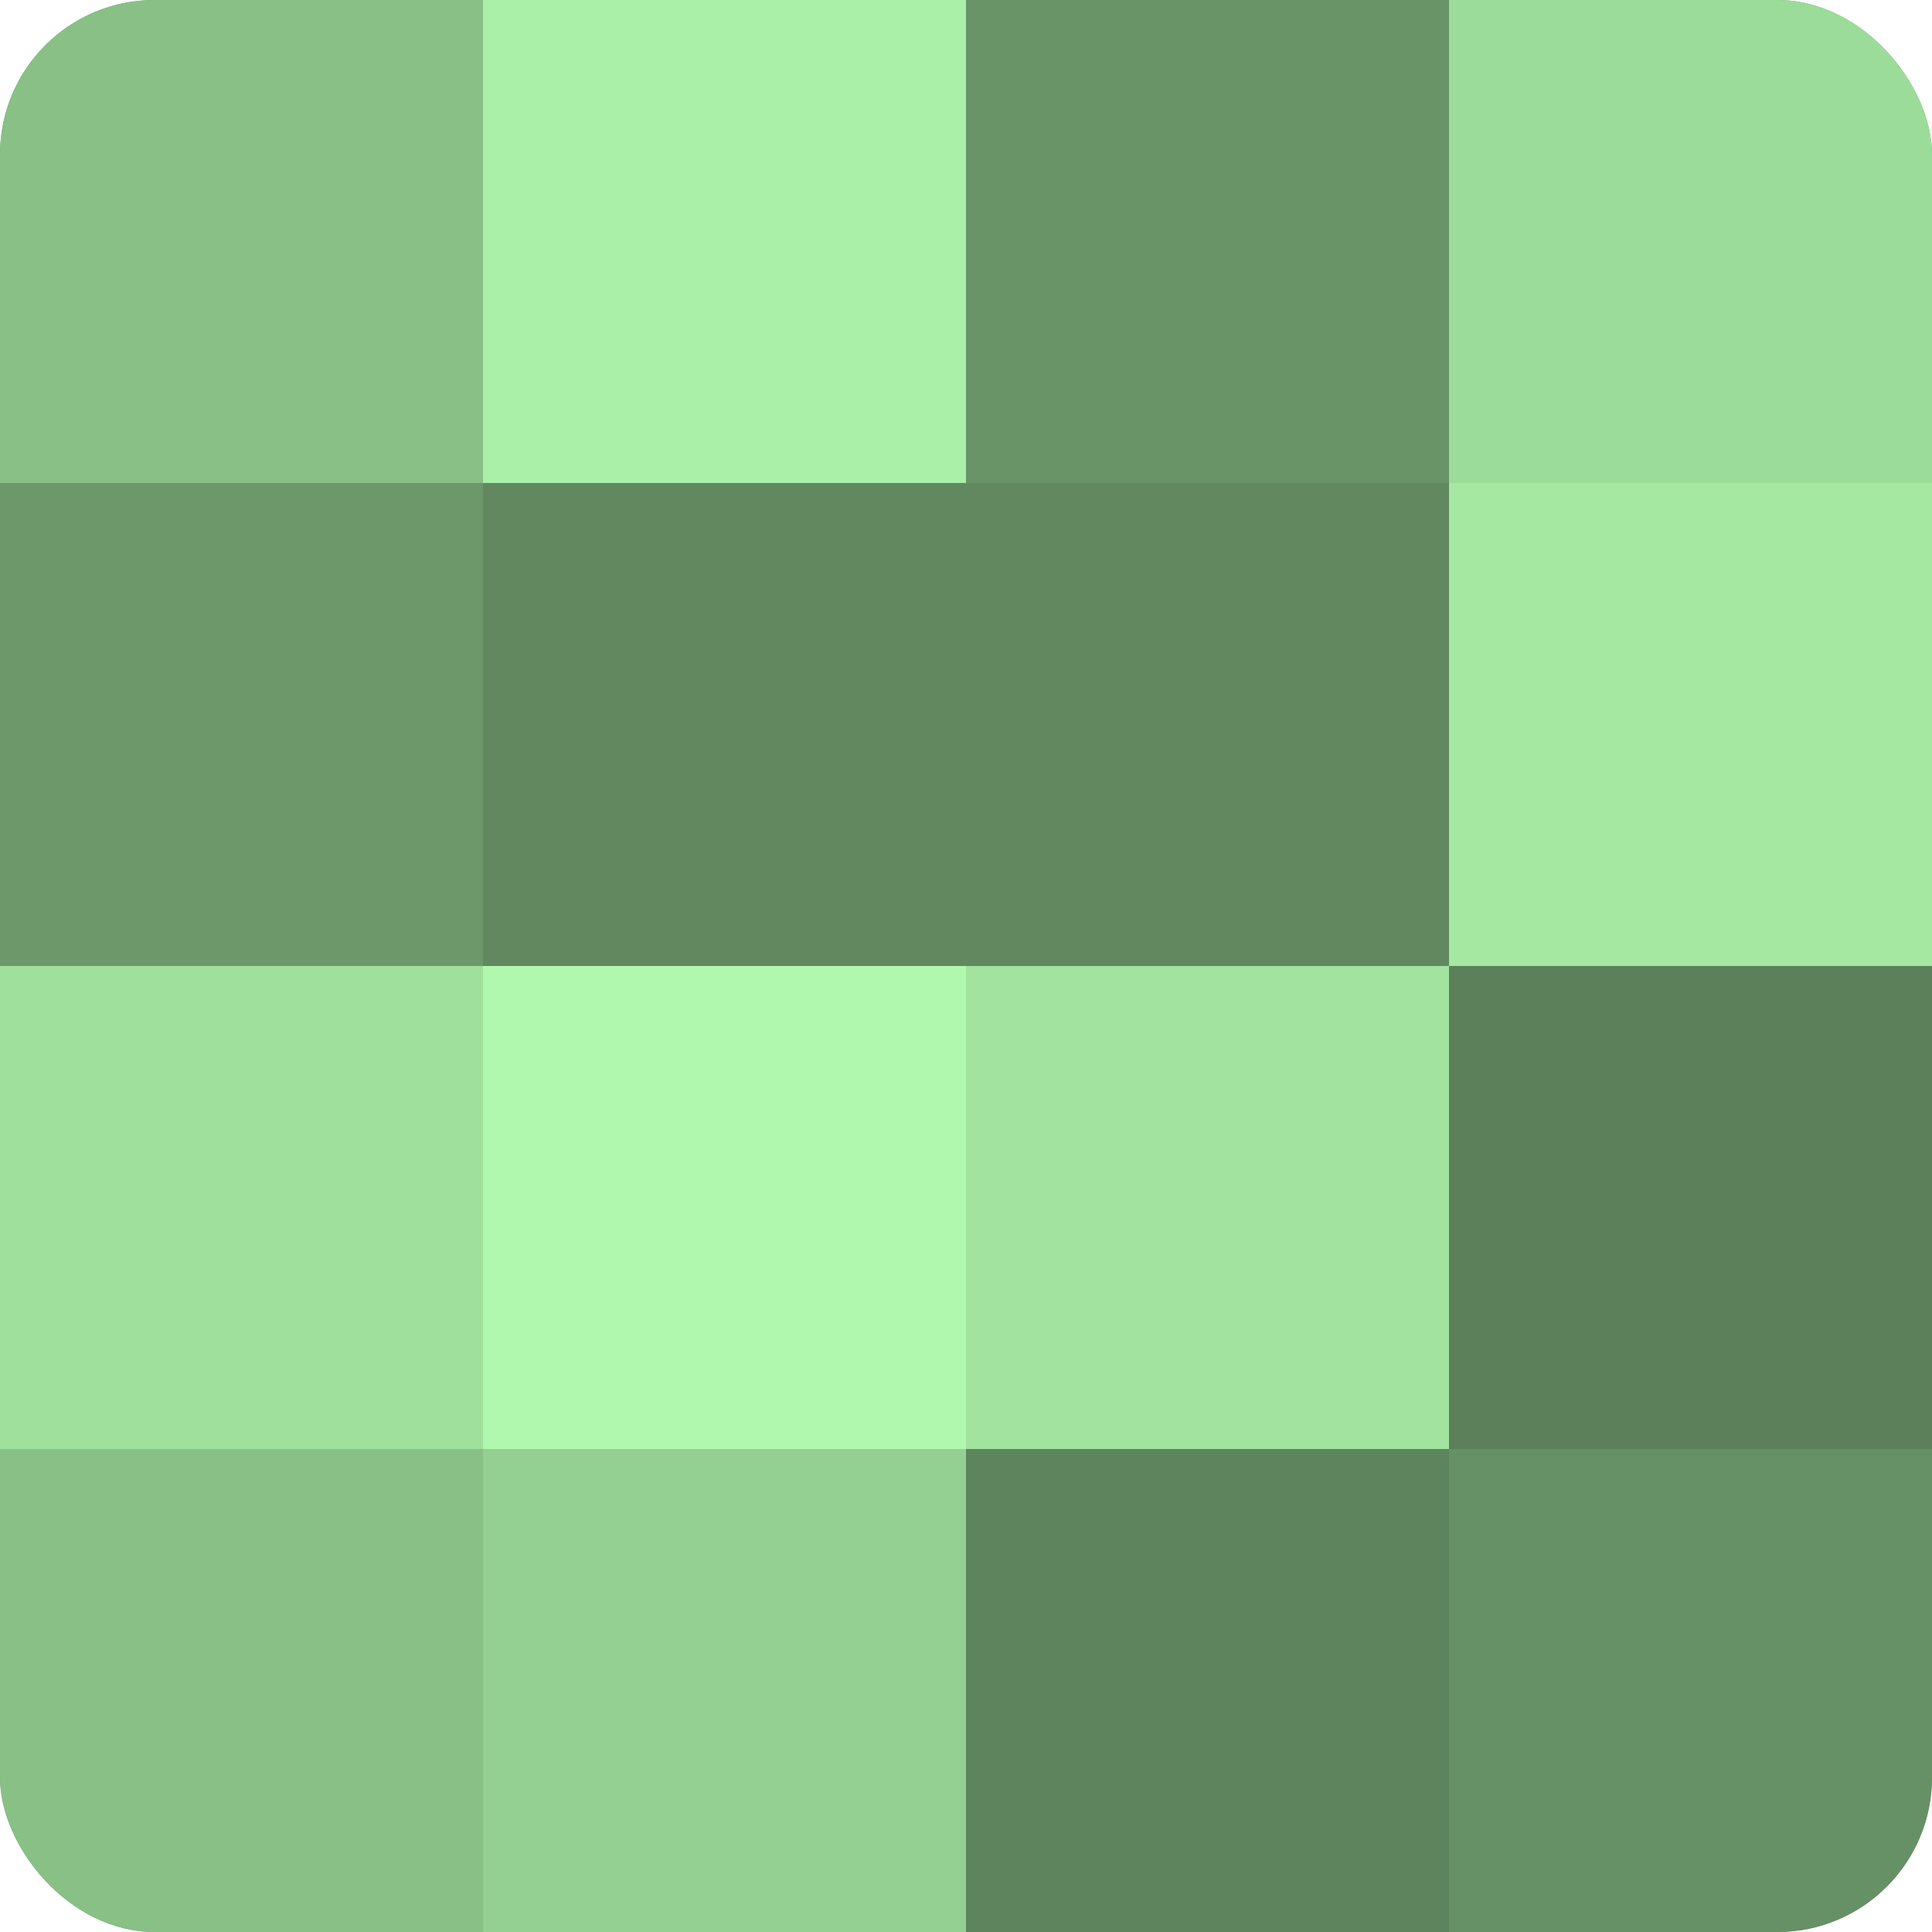 <?xml version="1.0" encoding="UTF-8"?>
<svg xmlns="http://www.w3.org/2000/svg" width="80" height="80" viewBox="0 0 100 100" preserveAspectRatio="xMidYMid meet"><defs><clipPath id="c" width="100" height="100"><rect width="100" height="100" rx="8" ry="8"/></clipPath></defs><g clip-path="url(#c)"><rect width="100" height="100" fill="#72a070"/><rect width="25" height="25" fill="#88c086"/><rect y="25" width="25" height="25" fill="#6c986a"/><rect y="50" width="25" height="25" fill="#9fe09d"/><rect y="75" width="25" height="25" fill="#88c086"/><rect x="25" width="25" height="25" fill="#aaf0a8"/><rect x="25" y="25" width="25" height="25" fill="#61885f"/><rect x="25" y="50" width="25" height="25" fill="#b0f8ad"/><rect x="25" y="75" width="25" height="25" fill="#94d092"/><rect x="50" width="25" height="25" fill="#699468"/><rect x="50" y="25" width="25" height="25" fill="#61885f"/><rect x="50" y="50" width="25" height="25" fill="#a2e49f"/><rect x="50" y="75" width="25" height="25" fill="#5e845d"/><rect x="75" width="25" height="25" fill="#9cdc9a"/><rect x="75" y="25" width="25" height="25" fill="#a5e8a2"/><rect x="75" y="50" width="25" height="25" fill="#5b805a"/><rect x="75" y="75" width="25" height="25" fill="#669065"/></g></svg>
